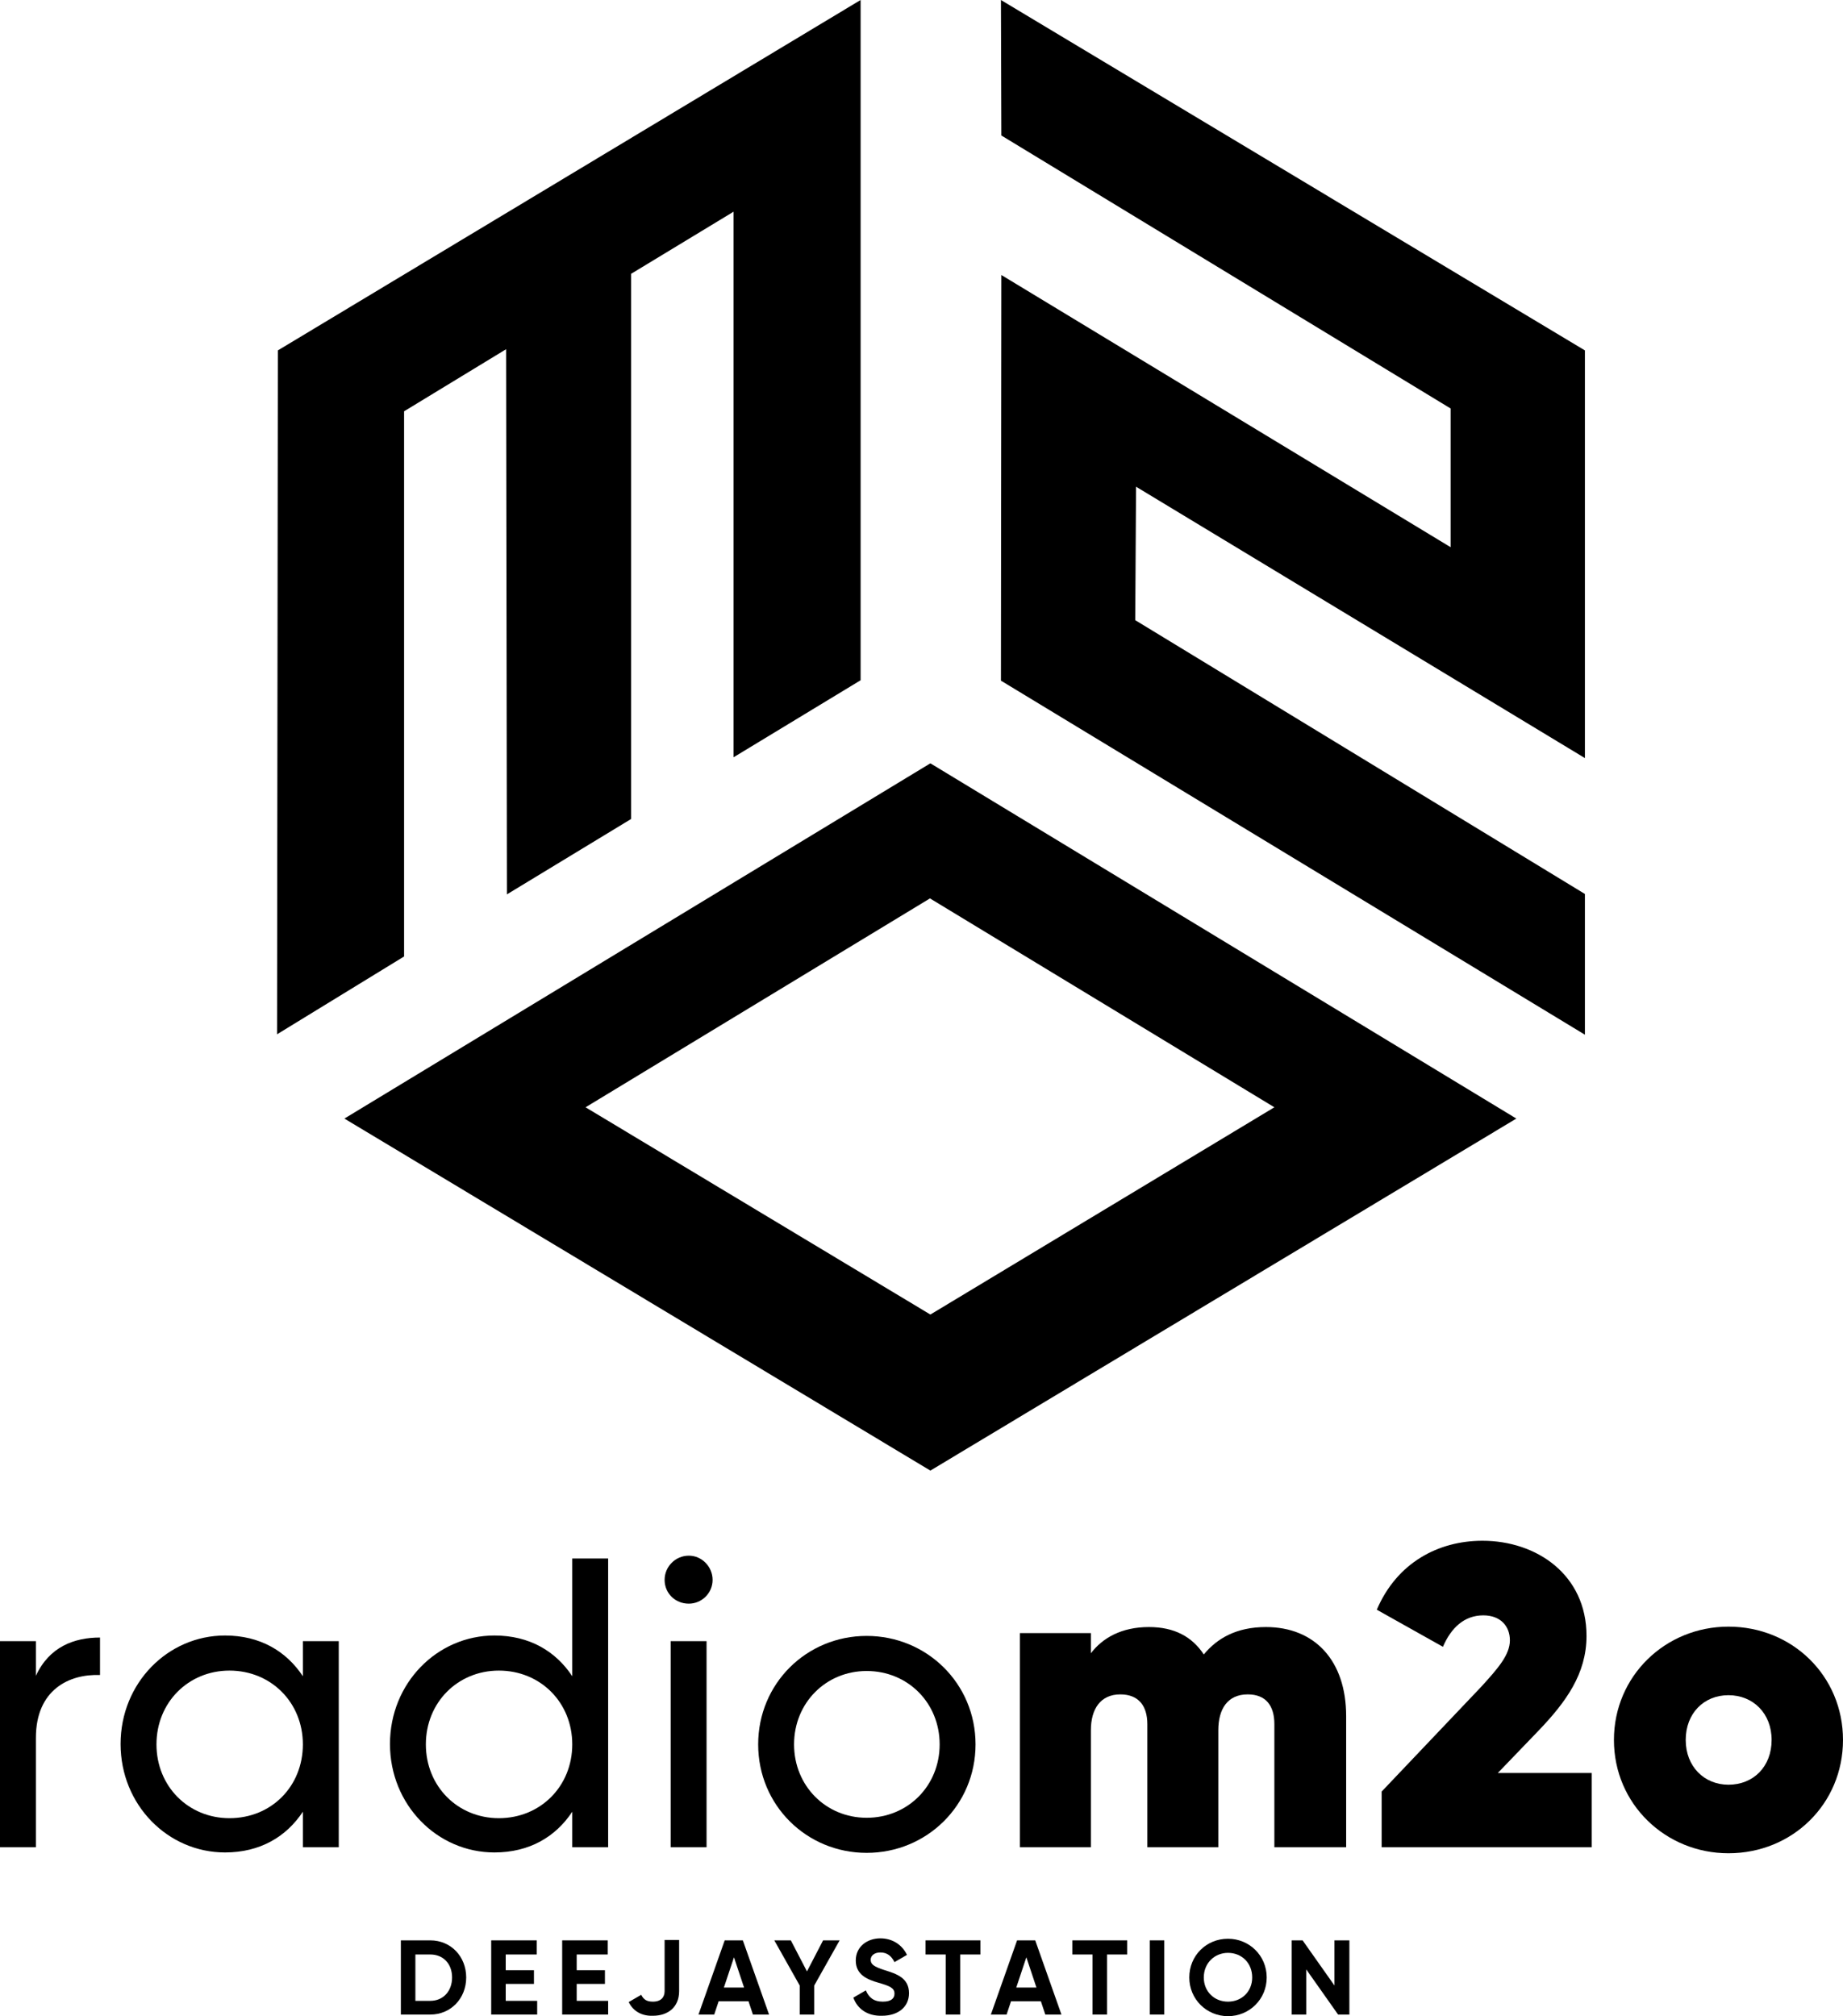 <?xml version="1.0" encoding="utf-8"?>
<!-- Generator: Adobe Illustrator 23.0.1, SVG Export Plug-In . SVG Version: 6.00 Build 0)  -->
<!DOCTYPE svg PUBLIC "-//W3C//DTD SVG 1.1//EN" "http://www.w3.org/Graphics/SVG/1.1/DTD/svg11.dtd">
<svg version="1.1" id="Livello_1" xmlns:x="http://ns.adobe.com/Extensibility/1.0/" xmlns:i="http://ns.adobe.com/AdobeIllustrator/10.0/" xmlns:graph="http://ns.adobe.com/Graphs/1.0/"
	 xmlns="http://www.w3.org/2000/svg" xmlns:xlink="http://www.w3.org/1999/xlink" x="0px" y="0px" viewBox="0 0 457 500"
	 style="enable-background:new 0 0 457 500;" xml:space="preserve">
<style type="text/css">
	.st0{fill-rule:evenodd;clip-rule:evenodd;}
</style>
<g>
	<polygon points="213.4,0 68.9,86.9 68.7,256.5 100.2,237.2 100.2,102 125.5,86.6 125.7,221.8 156.5,203.1 156.5,67.9 181.9,52.5 
		181.9,187.8 213.4,168.7 	"/>
	<path class="st0" d="M230.7,189.3L85.4,277.4l145.3,87.3v0h0v0l0,0v0L376,277.4L230.7,189.3z M230.7,331.9L230.7,331.9L230.7,331.9
		L230.7,331.9z M230.7,326L230.7,326L230.7,326L230.7,326L230.7,326l-85.5-51.4l85.4-51.8v0h0h0l0,0l0,0h0h0h0v0l85.4,51.8
		L230.7,326z"/>
	<polygon points="248.2,0 248.3,33.6 359.7,101.3 359.7,135.7 248.3,68.2 248.2,168.8 393,256.6 393,221.7 281.5,153.8 281.7,120.7 
		393,188 393,86.9 	"/>
	<path d="M115.6,490.4c0,5.2-3.8,9.2-8.9,9.2h-7.3v-18.4h7.3C111.8,481.2,115.6,485.2,115.6,490.4 M112.1,490.4
		c0-3.4-2.2-5.7-5.4-5.7H103v11.5h3.7C109.9,496.2,112.1,493.8,112.1,490.4"/>
	<polygon points="133.2,496.2 133.2,499.6 121.8,499.6 121.8,481.2 133.1,481.2 133.1,484.7 125.4,484.7 125.4,488.6 132.4,488.6 
		132.4,492 125.4,492 125.4,496.2 	"/>
	<polygon points="150.8,496.2 150.8,499.6 139.4,499.6 139.4,481.2 150.7,481.2 150.7,484.7 143,484.7 143,488.6 150,488.6 150,492 
		143,492 143,496.2 	"/>
	<path d="M155.9,496.5l3.1-1.8c0.6,1.2,1.4,1.7,2.9,1.7c2,0,2.9-1.1,2.9-2.6v-12.7h3.6v12.7c0,4-2.8,6.1-6.5,6.1
		C159.2,500,157,498.8,155.9,496.5"/>
	<path d="M185.6,496.3h-7.4l-1.1,3.3h-3.9l6.5-18.4h4.5l6.5,18.4h-4L185.6,496.3z M184.5,492.9l-2.5-7.5l-2.5,7.5H184.5z"/>
	<polygon points="201.9,492.4 201.9,499.6 198.3,499.6 198.3,492.4 192,481.2 196.1,481.2 200.1,488.9 204.1,481.2 208.2,481.2 	"/>
	<path d="M211.6,495.4l3.1-1.8c0.7,1.7,1.9,2.8,4.2,2.8c2.2,0,2.9-0.9,2.9-2c0-1.4-1.2-1.9-4-2.7c-2.8-0.8-5.6-2-5.6-5.5
		c0-3.5,2.9-5.5,6.1-5.5c3,0,5.4,1.6,6.6,4.1l-3.1,1.8c-0.7-1.4-1.7-2.4-3.5-2.4c-1.5,0-2.4,0.8-2.4,1.8c0,1.1,0.7,1.7,3.5,2.6
		c2.9,0.9,6,1.9,6,5.7c0,3.5-2.8,5.6-6.7,5.6C215.1,500,212.6,498.2,211.6,495.4"/>
	<polygon points="243.1,484.7 238.1,484.7 238.1,499.6 234.5,499.6 234.5,484.7 229.5,484.7 229.5,481.2 243.1,481.2 	"/>
	<path d="M258.1,496.3h-7.4l-1.1,3.3h-3.9l6.5-18.4h4.5l6.5,18.4h-4L258.1,496.3z M257,492.9l-2.5-7.5l-2.5,7.5H257z"/>
	<polygon points="279.5,484.7 274.5,484.7 274.5,499.6 270.9,499.6 270.9,484.7 265.9,484.7 265.9,481.2 279.5,481.2 	"/>
	<rect x="285.1" y="481.2" width="3.6" height="18.4"/>
	<path d="M294.9,490.4c0-5.4,4.2-9.6,9.6-9.6c5.3,0,9.6,4.2,9.6,9.6c0,5.4-4.3,9.6-9.6,9.6C299.2,500,294.9,495.8,294.9,490.4
		 M310.5,490.4c0-3.6-2.6-6.1-6-6.1c-3.3,0-6,2.5-6,6.1c0,3.5,2.6,6,6,6C307.9,496.4,310.5,493.9,310.5,490.4"/>
	<polygon points="334.6,481.2 334.6,499.6 331.8,499.6 323.9,488.4 323.9,499.6 320.3,499.6 320.3,481.2 323,481.2 330.9,492.4 
		330.9,481.2 	"/>
	<path d="M24.8,406.1v9.3C17.2,415.1,8.9,419,8.9,431v27.1H0V407h8.9v8.6C12.2,408.4,18.4,406.1,24.8,406.1"/>
	<path d="M84,407v51.1h-8.9v-8.8c-4.1,6.2-10.6,10.1-19.3,10.1c-14.2,0-25.9-11.8-25.9-26.9c0-15.1,11.7-26.9,25.9-26.9
		c8.7,0,15.2,3.9,19.3,10.1V407H84z M75.1,432.6c0-10.4-7.9-18.3-18.2-18.3c-10.2,0-18.1,7.9-18.1,18.3c0,10.4,7.9,18.3,18.1,18.3
		C67.3,450.9,75.1,443,75.1,432.6"/>
	<path d="M150.8,386.6v71.5h-8.9v-8.8c-4.1,6.2-10.6,10.1-19.3,10.1c-14.2,0-25.9-11.8-25.9-26.9c0-15.1,11.7-26.9,25.9-26.9
		c8.7,0,15.2,3.9,19.3,10.1v-29.2H150.8z M141.9,432.6c0-10.4-7.9-18.3-18.2-18.3c-10.2,0-18.1,7.9-18.1,18.3
		c0,10.4,7.9,18.3,18.1,18.3C134,450.9,141.9,443,141.9,432.6"/>
	<path d="M164.8,391.8c0-3.3,2.7-6,6-6c3.3,0,5.9,2.8,5.9,6c0,3.3-2.7,5.9-5.9,5.9C167.4,397.7,164.8,395.1,164.8,391.8 M166.3,407
		h8.9v51.1h-8.9V407z"/>
	<path d="M188,432.6c0-15.1,12-26.9,26.9-26.9s27,11.8,27,26.9c0,15.1-12.1,26.9-27,26.9S188,447.7,188,432.6 M233,432.6
		c0-10.3-7.9-18.2-18.1-18.2c-10.1,0-18,7.9-18,18.2c0,10.3,7.9,18.2,18,18.2C225.1,450.8,233,442.9,233,432.6"/>
	<path d="M333.8,425.6v32.5H316v-30.5c0-4.6-2.1-7.4-6.6-7.4c-5,0-7.3,3.6-7.3,8.9v29h-17.6v-30.5c0-4.6-2.2-7.4-6.7-7.4
		c-4.9,0-7.3,3.6-7.3,8.9v29h-17.6V405h17.6v5c2.9-3.8,7.6-6.5,14.4-6.5c6.3,0,10.7,2.4,13.6,6.8c3.3-4,8.1-6.8,15.4-6.8
		C326,403.5,333.8,411.8,333.8,425.6"/>
	<path d="M342.6,444.3l24.7-26c4.1-4.5,7.1-7.9,7.1-11.5c0-3.5-2.3-6.2-6.6-6.2c-4.7,0-8,3.1-10,7.8l-16.4-9.2
		c5-11.7,15.3-17.1,26.2-17.1c13.4,0,25.8,8.4,25.8,23.6c0,9.4-5.1,16.4-11.9,23.5l-10.1,10.5h23.3v18.4h-52.1V444.3z"/>
	<path d="M400.2,431.5c0-15.8,12.7-28.1,28.4-28.1c15.8,0,28.4,12.2,28.4,28.1c0,15.8-12.5,28.1-28.4,28.1
		C413,459.6,400.2,447.4,400.2,431.5 M439.3,431.5c0-6.6-4.6-11.1-10.7-11.1c-6.1,0-10.6,4.5-10.6,11.1c0,6.6,4.6,11.1,10.6,11.1
		C434.8,442.6,439.3,438.1,439.3,431.5"/>
</g>
</svg>
